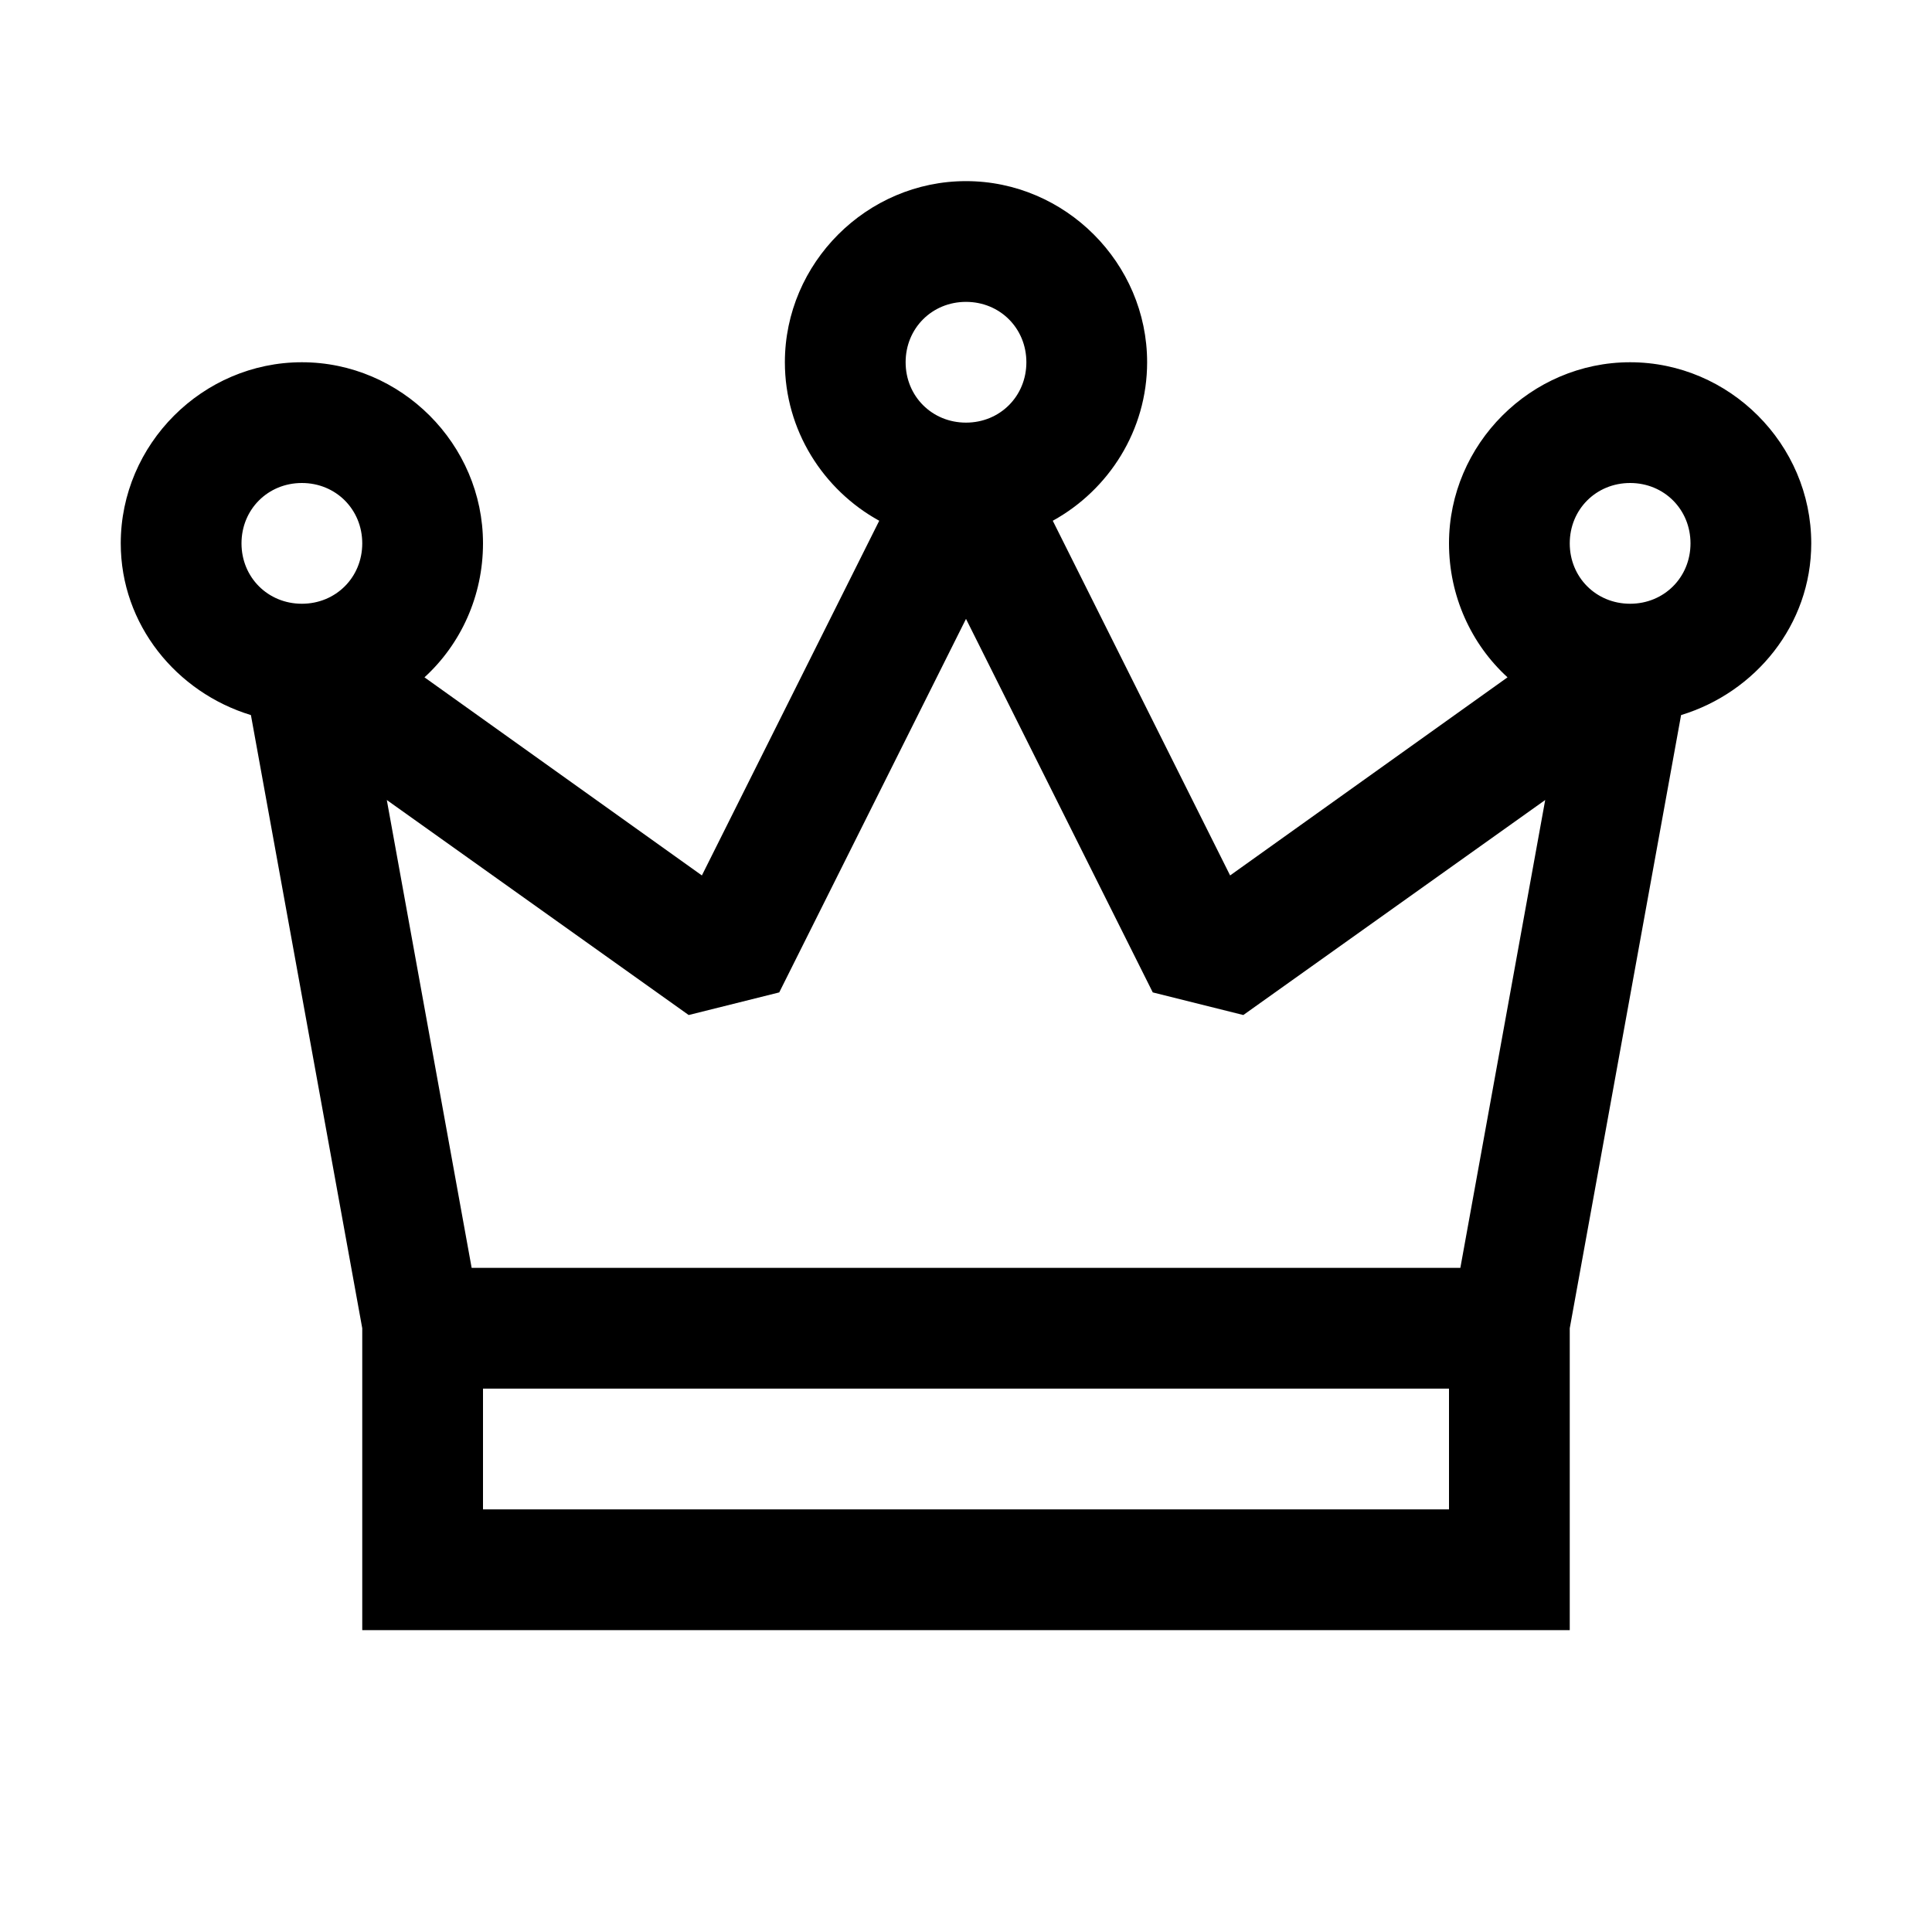 <svg width="24" height="24" viewBox="0 0 24 24" fill="none" xmlns="http://www.w3.org/2000/svg">
<path d="M12 2.25C10.767 2.25 9.75 3.267 9.75 4.5C9.75 5.344 10.225 6.085 10.922 6.469L8.719 10.875L5.273 8.414C5.725 8.001 6 7.403 6 6.75C6 5.517 4.983 4.5 3.75 4.5C2.517 4.5 1.5 5.517 1.5 6.75C1.5 7.761 2.194 8.602 3.117 8.883L4.5 16.5V20.25H19.5V16.5L20.883 8.883C21.806 8.602 22.5 7.761 22.5 6.75C22.5 5.517 21.483 4.5 20.25 4.5C19.017 4.5 18 5.517 18 6.75C18 7.403 18.275 8.001 18.727 8.414L15.281 10.875L13.078 6.469C13.775 6.085 14.25 5.344 14.25 4.5C14.25 3.267 13.233 2.25 12 2.25ZM12 3.75C12.422 3.75 12.75 4.078 12.75 4.5C12.75 4.922 12.422 5.25 12 5.25C11.578 5.25 11.25 4.922 11.25 4.5C11.25 4.078 11.578 3.75 12 3.75ZM3.75 6C4.172 6 4.5 6.328 4.5 6.75C4.5 7.172 4.172 7.5 3.75 7.5C3.328 7.5 3 7.172 3 6.75C3 6.328 3.328 6 3.75 6ZM20.25 6C20.672 6 21 6.328 21 6.75C21 7.172 20.672 7.5 20.25 7.5C19.828 7.5 19.5 7.172 19.5 6.75C19.5 6.328 19.828 6 20.25 6ZM12 7.688L14.32 12.328L15.445 12.609L19.195 9.938L18.141 15.75H5.859L4.805 9.938L8.555 12.609L9.68 12.328L12 7.688ZM6 17.25H18V18.75H6V17.25Z" fill="black"/>
</svg>